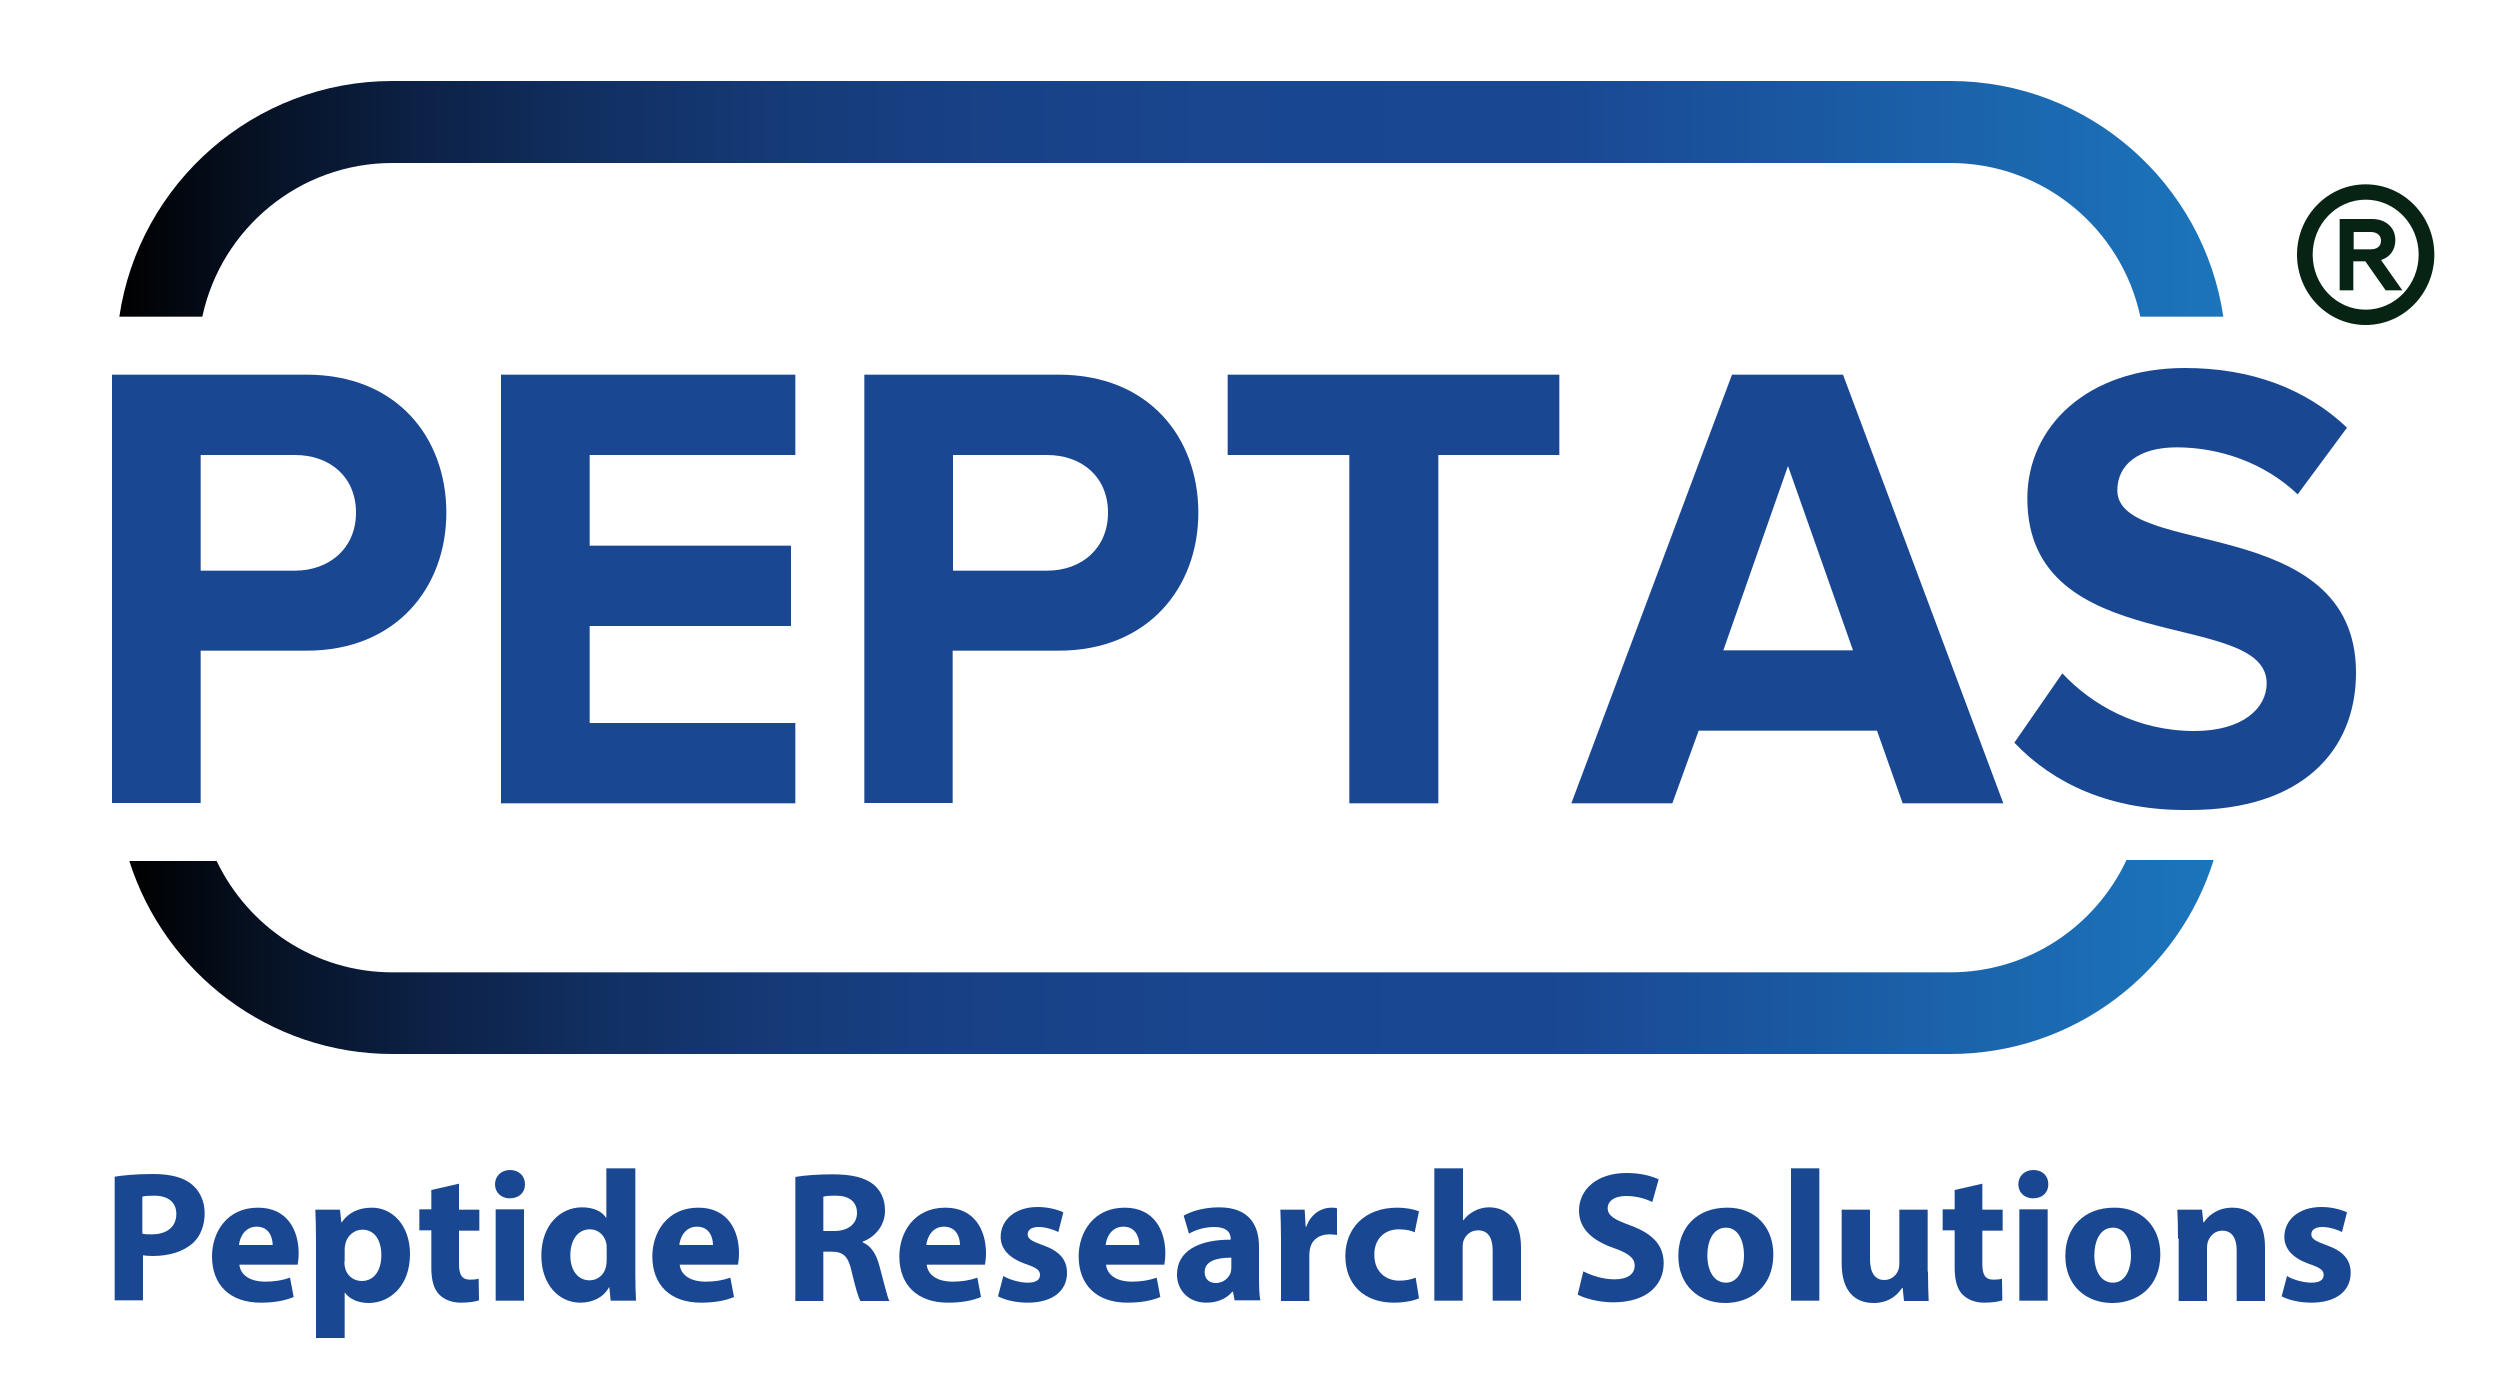 <?xml version="1.0" encoding="UTF-8"?>
<svg xmlns="http://www.w3.org/2000/svg" xmlns:xlink="http://www.w3.org/1999/xlink" version="1.1" id="Слой_1" x="0px" y="0px" viewBox="0 0 75 42" style="enable-background:new 0 0 75 42;" xml:space="preserve">
<style type="text/css">
	.st0{fill:#1A4792;}
	.st1{fill:url(#SVGID_1_);}
	.st2{fill:url(#SVGID_00000162329191533151792950000003893137148901217686_);}
	.st3{fill:#072313;}
</style>
<g>
	<g>
		<g>
			<path class="st0" d="M3.44,35.3c0.26-0.04,0.63-0.08,1.15-0.08c0.52,0,0.9,0.1,1.15,0.3c0.24,0.19,0.4,0.5,0.4,0.87     c0,0.37-0.12,0.68-0.34,0.89c-0.29,0.27-0.73,0.4-1.22,0.4c-0.11,0-0.21-0.01-0.29-0.02v1.35H3.44V35.3z M4.28,37.01     c0.07,0.02,0.16,0.02,0.28,0.02c0.45,0,0.73-0.23,0.73-0.61c0-0.35-0.24-0.55-0.67-0.55c-0.17,0-0.29,0.01-0.35,0.03V37.01z"></path>
			<path class="st0" d="M7.18,37.93c0.03,0.35,0.37,0.52,0.77,0.52c0.29,0,0.52-0.04,0.75-0.12l0.11,0.58     c-0.28,0.12-0.62,0.17-0.99,0.17c-0.93,0-1.46-0.54-1.46-1.39c0-0.7,0.43-1.46,1.38-1.46c0.89,0,1.22,0.69,1.22,1.37     c0,0.15-0.02,0.27-0.03,0.34H7.18z M8.18,37.35c0-0.2-0.09-0.55-0.48-0.55c-0.36,0-0.51,0.33-0.53,0.55H8.18z"></path>
			<path class="st0" d="M9.48,37.21c0-0.36-0.01-0.66-0.02-0.92h0.74l0.04,0.38h0.01c0.2-0.29,0.51-0.44,0.91-0.44     c0.6,0,1.14,0.52,1.14,1.39c0,1-0.64,1.47-1.24,1.47c-0.33,0-0.59-0.13-0.71-0.31h-0.01v1.36H9.48V37.21z M10.33,37.85     c0,0.06,0.01,0.12,0.02,0.18c0.05,0.23,0.25,0.4,0.5,0.4c0.37,0,0.59-0.31,0.59-0.77c0-0.44-0.19-0.77-0.57-0.77     c-0.24,0-0.46,0.18-0.51,0.43c-0.01,0.05-0.02,0.1-0.02,0.15V37.85z"></path>
			<path class="st0" d="M13.77,35.51v0.78h0.61v0.63h-0.61v0.99c0,0.33,0.08,0.48,0.34,0.48c0.11,0,0.19-0.01,0.25-0.03l0.01,0.65     c-0.11,0.04-0.31,0.07-0.55,0.07c-0.28,0-0.5-0.1-0.64-0.24c-0.16-0.16-0.24-0.42-0.24-0.81v-1.12h-0.36v-0.63h0.36V35.7     L13.77,35.51z"></path>
			<path class="st0" d="M15.75,35.53c0,0.24-0.17,0.42-0.46,0.42c-0.27,0-0.44-0.19-0.44-0.42c0-0.24,0.18-0.43,0.45-0.43     C15.57,35.1,15.75,35.28,15.75,35.53z M14.87,39.02v-2.74h0.85v2.74H14.87z"></path>
			<path class="st0" d="M19.06,35.05v3.15c0,0.31,0.01,0.63,0.02,0.82h-0.76l-0.04-0.4h-0.01c-0.17,0.31-0.5,0.46-0.86,0.46     c-0.65,0-1.17-0.55-1.17-1.41c0-0.92,0.57-1.45,1.22-1.45c0.34,0,0.6,0.12,0.72,0.31h0.01v-1.48H19.06z M18.2,37.45     c0-0.05,0-0.11-0.01-0.15c-0.05-0.23-0.23-0.42-0.49-0.42c-0.39,0-0.59,0.35-0.59,0.78c0,0.46,0.23,0.75,0.58,0.75     c0.24,0,0.44-0.17,0.49-0.41c0.01-0.06,0.02-0.12,0.02-0.19V37.45z"></path>
			<path class="st0" d="M20.39,37.93c0.03,0.35,0.37,0.52,0.77,0.52c0.29,0,0.52-0.04,0.75-0.12l0.11,0.58     c-0.28,0.12-0.62,0.17-0.99,0.17c-0.93,0-1.46-0.54-1.46-1.39c0-0.7,0.43-1.46,1.38-1.46c0.89,0,1.22,0.69,1.22,1.37     c0,0.15-0.02,0.27-0.03,0.34H20.39z M21.39,37.35c0-0.2-0.09-0.55-0.48-0.55c-0.36,0-0.51,0.33-0.53,0.55H21.39z"></path>
			<path class="st0" d="M23.85,35.31c0.27-0.05,0.68-0.08,1.13-0.08c0.56,0,0.95,0.09,1.22,0.3c0.22,0.18,0.35,0.44,0.35,0.79     c0,0.48-0.34,0.81-0.67,0.93v0.02c0.26,0.11,0.41,0.36,0.5,0.7c0.12,0.43,0.23,0.92,0.3,1.06h-0.87     c-0.06-0.11-0.15-0.41-0.26-0.88c-0.1-0.47-0.26-0.6-0.61-0.6H24.7v1.48h-0.84V35.31z M24.7,36.93h0.33     c0.42,0,0.68-0.22,0.68-0.54c0-0.34-0.24-0.52-0.63-0.52c-0.2,0-0.32,0.01-0.38,0.03V36.93z"></path>
			<path class="st0" d="M27.8,37.93c0.03,0.35,0.37,0.52,0.77,0.52c0.29,0,0.52-0.04,0.75-0.12l0.11,0.58     c-0.28,0.12-0.62,0.17-0.99,0.17c-0.93,0-1.46-0.54-1.46-1.39c0-0.7,0.43-1.46,1.38-1.46c0.89,0,1.22,0.69,1.22,1.37     c0,0.15-0.02,0.27-0.03,0.34H27.8z M28.8,37.35c0-0.2-0.09-0.55-0.48-0.55c-0.36,0-0.51,0.33-0.53,0.55H28.8z"></path>
			<path class="st0" d="M30.1,38.28c0.16,0.1,0.48,0.2,0.73,0.2c0.26,0,0.37-0.09,0.37-0.23c0-0.14-0.09-0.21-0.4-0.32     c-0.57-0.19-0.78-0.5-0.78-0.82c0-0.51,0.43-0.9,1.11-0.9c0.32,0,0.6,0.08,0.77,0.16l-0.15,0.59c-0.12-0.06-0.36-0.15-0.59-0.15     c-0.21,0-0.33,0.08-0.33,0.22c0,0.13,0.11,0.2,0.44,0.32c0.52,0.18,0.74,0.44,0.74,0.84c0,0.51-0.4,0.89-1.18,0.89     c-0.36,0-0.68-0.08-0.89-0.19L30.1,38.28z"></path>
			<path class="st0" d="M33.18,37.93c0.03,0.35,0.37,0.52,0.77,0.52c0.29,0,0.52-0.04,0.75-0.12l0.11,0.58     c-0.28,0.12-0.62,0.17-0.99,0.17c-0.93,0-1.46-0.54-1.46-1.39c0-0.7,0.43-1.46,1.38-1.46c0.89,0,1.22,0.69,1.22,1.37     c0,0.15-0.02,0.27-0.03,0.34H33.18z M34.18,37.35c0-0.2-0.09-0.55-0.48-0.55c-0.36,0-0.51,0.33-0.53,0.55H34.18z"></path>
			<path class="st0" d="M37.04,39.02l-0.05-0.27h-0.02c-0.18,0.22-0.46,0.33-0.78,0.33c-0.56,0-0.88-0.4-0.88-0.84     c0-0.71,0.64-1.05,1.61-1.05v-0.03c0-0.15-0.08-0.35-0.5-0.35c-0.28,0-0.57,0.09-0.75,0.2l-0.16-0.54     c0.19-0.11,0.56-0.25,1.06-0.25c0.91,0,1.2,0.54,1.2,1.18v0.95c0,0.26,0.01,0.51,0.04,0.66H37.04z M36.93,37.73     c-0.45,0-0.79,0.11-0.79,0.43c0,0.22,0.14,0.33,0.34,0.33c0.21,0,0.38-0.14,0.44-0.31c0.01-0.04,0.02-0.1,0.02-0.15V37.73z"></path>
			<path class="st0" d="M38.43,37.19c0-0.4-0.01-0.67-0.02-0.9h0.73l0.03,0.51h0.02c0.14-0.4,0.47-0.57,0.74-0.57     c0.08,0,0.12,0,0.18,0.02v0.8c-0.07-0.01-0.13-0.02-0.23-0.02c-0.31,0-0.53,0.17-0.58,0.43c-0.01,0.05-0.02,0.12-0.02,0.19v1.38     h-0.85V37.19z"></path>
			<path class="st0" d="M42.57,38.95c-0.15,0.07-0.44,0.13-0.76,0.13c-0.88,0-1.45-0.54-1.45-1.4c0-0.8,0.55-1.45,1.56-1.45     c0.23,0,0.47,0.04,0.65,0.11l-0.13,0.63c-0.1-0.05-0.25-0.09-0.48-0.09c-0.45,0-0.74,0.32-0.73,0.77c0,0.5,0.34,0.77,0.75,0.77     c0.2,0,0.36-0.04,0.49-0.09L42.57,38.95z"></path>
			<path class="st0" d="M43.04,35.05h0.85v1.56h0.01c0.09-0.12,0.2-0.21,0.33-0.28c0.13-0.07,0.29-0.11,0.44-0.11     c0.54,0,0.96,0.38,0.96,1.2v1.6h-0.85v-1.5c0-0.36-0.12-0.61-0.44-0.61c-0.23,0-0.37,0.15-0.43,0.3     c-0.02,0.05-0.03,0.12-0.03,0.19v1.62h-0.85V35.05z"></path>
			<path class="st0" d="M47.5,38.14c0.23,0.12,0.58,0.24,0.94,0.24c0.39,0,0.6-0.16,0.6-0.41c0-0.23-0.18-0.37-0.63-0.53     c-0.63-0.22-1.04-0.57-1.04-1.12c0-0.64,0.54-1.13,1.43-1.13c0.43,0,0.74,0.09,0.96,0.19l-0.19,0.68     c-0.15-0.07-0.42-0.18-0.79-0.18c-0.37,0-0.55,0.17-0.55,0.36c0,0.24,0.21,0.35,0.7,0.53c0.67,0.25,0.98,0.6,0.98,1.13     c0,0.63-0.48,1.17-1.52,1.17c-0.43,0-0.85-0.12-1.06-0.23L47.5,38.14z"></path>
			<path class="st0" d="M53.2,37.63c0,1-0.71,1.46-1.44,1.46c-0.8,0-1.41-0.53-1.41-1.41c0-0.88,0.58-1.45,1.46-1.45     C52.64,36.22,53.2,36.8,53.2,37.63z M51.22,37.66c0,0.47,0.2,0.82,0.56,0.82c0.33,0,0.54-0.33,0.54-0.83     c0-0.4-0.16-0.82-0.54-0.82C51.38,36.83,51.22,37.25,51.22,37.66z"></path>
			<path class="st0" d="M53.73,35.05h0.85v3.97h-0.85V35.05z"></path>
			<path class="st0" d="M57.84,38.15c0,0.36,0.01,0.65,0.02,0.88h-0.74l-0.04-0.39h-0.02c-0.11,0.17-0.36,0.45-0.85,0.45     c-0.56,0-0.96-0.35-0.96-1.19v-1.61h0.85v1.47c0,0.4,0.13,0.64,0.43,0.64c0.23,0,0.37-0.16,0.42-0.3     c0.02-0.05,0.03-0.11,0.03-0.18v-1.63h0.85V38.15z"></path>
			<path class="st0" d="M59.47,35.51v0.78h0.61v0.63h-0.61v0.99c0,0.33,0.08,0.48,0.34,0.48c0.11,0,0.19-0.01,0.25-0.03l0.01,0.65     c-0.11,0.04-0.31,0.07-0.55,0.07c-0.28,0-0.5-0.1-0.64-0.24c-0.16-0.16-0.24-0.42-0.24-0.81v-1.12h-0.36v-0.63h0.36V35.7     L59.47,35.51z"></path>
			<path class="st0" d="M61.45,35.53c0,0.24-0.17,0.42-0.46,0.42c-0.27,0-0.44-0.19-0.44-0.42c0-0.24,0.18-0.43,0.45-0.43     C61.28,35.1,61.45,35.28,61.45,35.53z M60.58,39.02v-2.74h0.85v2.74H60.58z"></path>
			<path class="st0" d="M64.81,37.63c0,1-0.71,1.46-1.44,1.46c-0.8,0-1.41-0.53-1.41-1.41c0-0.88,0.58-1.45,1.46-1.45     C64.25,36.22,64.81,36.8,64.81,37.63z M62.83,37.66c0,0.47,0.2,0.82,0.56,0.82c0.33,0,0.54-0.33,0.54-0.83     c0-0.4-0.16-0.82-0.54-0.82C62.99,36.83,62.83,37.25,62.83,37.66z"></path>
			<path class="st0" d="M65.34,37.16c0-0.34-0.01-0.63-0.02-0.87h0.74l0.04,0.38h0.02c0.11-0.18,0.39-0.44,0.85-0.44     c0.56,0,0.98,0.37,0.98,1.18v1.62h-0.85v-1.52c0-0.35-0.13-0.59-0.43-0.59c-0.23,0-0.37,0.16-0.43,0.32     c-0.02,0.05-0.03,0.13-0.03,0.21v1.58h-0.85V37.16z"></path>
			<path class="st0" d="M68.61,38.28c0.15,0.1,0.48,0.2,0.73,0.2c0.26,0,0.37-0.09,0.37-0.23c0-0.14-0.09-0.21-0.4-0.32     c-0.57-0.19-0.78-0.5-0.78-0.82c0-0.51,0.43-0.9,1.11-0.9c0.32,0,0.6,0.08,0.77,0.16l-0.15,0.59c-0.12-0.06-0.36-0.15-0.59-0.15     c-0.21,0-0.33,0.08-0.33,0.22c0,0.13,0.11,0.2,0.44,0.32c0.52,0.18,0.74,0.44,0.74,0.84c0,0.51-0.4,0.89-1.18,0.89     c-0.36,0-0.68-0.08-0.89-0.19L68.61,38.28z"></path>
		</g>
	</g>
	<g>
		<g>
			<g>
				<path class="st0" d="M3.36,24.1V11.24H9.2c2.71,0,4.19,1.89,4.19,4.14c0,2.24-1.5,4.14-4.19,4.14H6.02v4.57H3.36z M10.68,15.38      c0-1.08-0.79-1.73-1.83-1.73H6.02v3.47h2.82C9.89,17.12,10.68,16.44,10.68,15.38z"></path>
				<path class="st0" d="M15.03,24.1V11.24h8.83v2.41l-6.17,0v2.72h6.04v2.41h-6.04v2.91h6.17v2.41H15.03z"></path>
				<path class="st0" d="M25.93,24.1V11.24h5.83c2.71,0,4.19,1.89,4.19,4.14c0,2.24-1.5,4.14-4.19,4.14h-3.18v4.57H25.93z       M33.24,15.38c0-1.08-0.79-1.73-1.83-1.73h-2.82v3.47h2.82C32.46,17.12,33.24,16.44,33.24,15.38z"></path>
				<path class="st0" d="M40.48,24.1V13.65h-3.65v-2.41h9.95v2.41h-3.63V24.1H40.48z"></path>
				<path class="st0" d="M57.08,24.1l-0.77-2.18h-5.35l-0.79,2.18h-3.03l4.82-12.86h3.33l4.81,12.86H57.08z M53.64,13.98l-1.94,5.53      h3.89L53.64,13.98z"></path>
				<path class="st0" d="M60.43,22.28l1.44-2.08c0.88,0.94,2.24,1.73,3.96,1.73c1.46,0,2.17-0.69,2.17-1.43      c0-2.27-7.18-0.71-7.18-5.55c0-2.14,1.79-3.91,4.73-3.91c1.98,0,3.63,0.62,4.86,1.79l-1.48,2c-1.01-0.96-2.36-1.41-3.63-1.41      c-1.14,0-1.78,0.52-1.78,1.29c0,2.04,7.16,0.67,7.16,5.47c0,2.35-1.63,4.12-4.99,4.12C63.31,24.33,61.59,23.5,60.43,22.28z"></path>
			</g>
			<g>
				
					<linearGradient id="SVGID_1_" gradientUnits="userSpaceOnUse" x1="-461.752" y1="27.519" x2="-398.638" y2="27.519" gradientTransform="matrix(1 0 0 1 465.337 -21.546)">
					<stop offset="0" style="stop-color:#000000"></stop>
					<stop offset="0.064" style="stop-color:#061123"></stop>
					<stop offset="0.141" style="stop-color:#0C2145"></stop>
					<stop offset="0.223" style="stop-color:#112F61"></stop>
					<stop offset="0.311" style="stop-color:#153A77"></stop>
					<stop offset="0.408" style="stop-color:#184186"></stop>
					<stop offset="0.519" style="stop-color:#19468F"></stop>
					<stop offset="0.681" style="stop-color:#1A4792"></stop>
					<stop offset="1" style="stop-color:#1B75BB"></stop>
				</linearGradient>
				<path class="st1" d="M11.77,4.89h46.74c2.8,0,5.14,1.98,5.7,4.61h2.49c-0.59-3.99-4.03-7.07-8.19-7.07H11.77      c-4.15,0-7.6,3.07-8.19,7.07h2.49C6.63,6.87,8.97,4.89,11.77,4.89z"></path>
				
					<linearGradient id="SVGID_00000000937961213922055160000001563953704362329499_" gradientUnits="userSpaceOnUse" x1="-461.461" y1="50.26" x2="-398.922" y2="50.26" gradientTransform="matrix(1 0 0 1 465.337 -21.546)">
					<stop offset="0" style="stop-color:#000000"></stop>
					<stop offset="0.064" style="stop-color:#061123"></stop>
					<stop offset="0.141" style="stop-color:#0C2145"></stop>
					<stop offset="0.223" style="stop-color:#112F61"></stop>
					<stop offset="0.311" style="stop-color:#153A77"></stop>
					<stop offset="0.408" style="stop-color:#184186"></stop>
					<stop offset="0.519" style="stop-color:#19468F"></stop>
					<stop offset="0.681" style="stop-color:#1A4792"></stop>
					<stop offset="1" style="stop-color:#1B75BB"></stop>
				</linearGradient>
				<path style="fill:url(#SVGID_00000000937961213922055160000001563953704362329499_);" d="M63.79,25.81      c-0.93,1.98-2.94,3.36-5.28,3.36H11.77c-2.32,0-4.33-1.37-5.27-3.34H3.88c1.06,3.35,4.2,5.79,7.89,5.79h46.74      c3.71,0,6.85-2.45,7.9-5.82H63.79z"></path>
			</g>
		</g>
		<g>
			<g>
				<path class="st3" d="M70.19,8.71V6.57h0.96c0.22,0,0.39,0.06,0.52,0.18c0.13,0.12,0.19,0.27,0.19,0.46      c0,0.28-0.16,0.51-0.43,0.59l0.64,0.91h-0.5l-0.61-0.87h-0.36v0.87H70.19z M70.61,7.48h0.51c0.19,0,0.31-0.09,0.31-0.26      c0-0.16-0.12-0.26-0.31-0.26h-0.51V7.48z"></path>
			</g>
			<path class="st3" d="M70.97,9.75c-1.14,0-2.06-0.95-2.06-2.11s0.92-2.11,2.06-2.11c1.14,0,2.06,0.95,2.06,2.11     S72.11,9.75,70.97,9.75z M70.97,5.99c-0.88,0-1.59,0.74-1.59,1.65s0.71,1.65,1.59,1.65s1.59-0.74,1.59-1.65     S71.85,5.99,70.97,5.99z"></path>
		</g>
	</g>
</g>
</svg>
